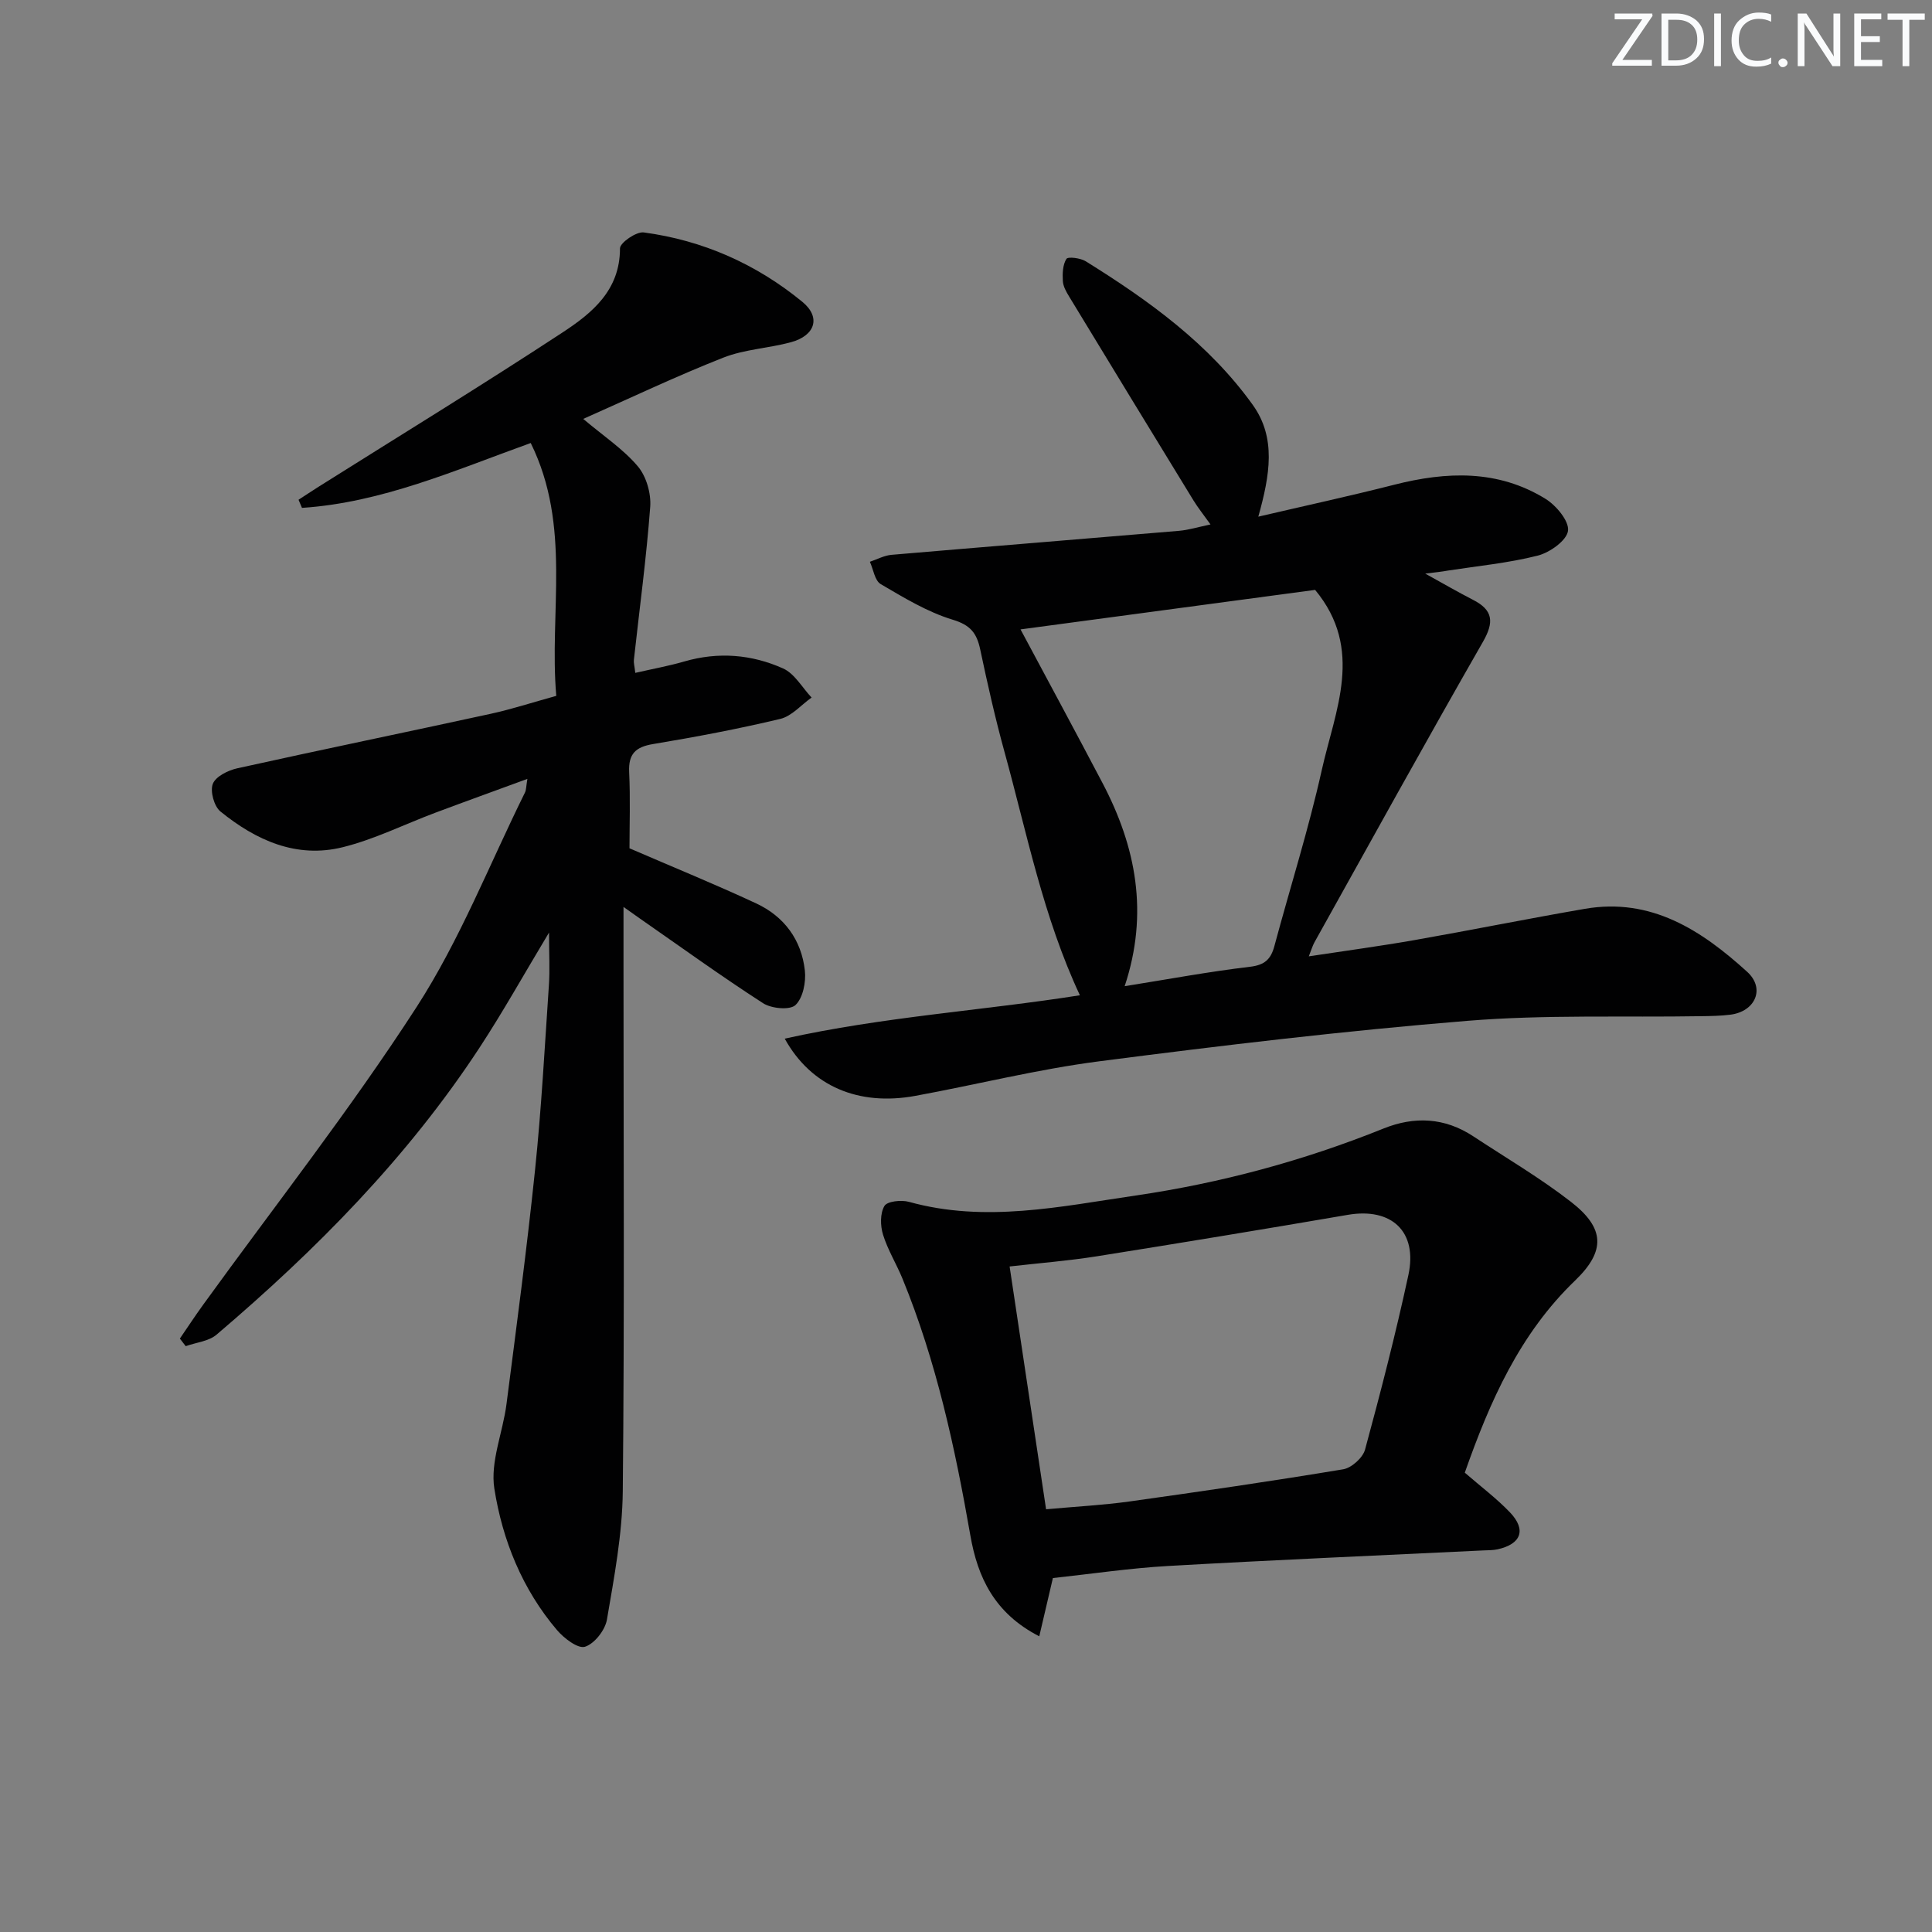 <svg enable-background="new 0 0 400 400" viewBox="0 0 400 400" xmlns="http://www.w3.org/2000/svg"><rect x="0" y="0" width="400" height="400" fill="#808080" stroke="none"/><g fill="#fafbfc"><path d="m342.2 3.2-6.3 9.2h6.1v1.2h-8.2v-.5l6.2-9.1h-5.7v-1.2h7.8v.4z"/><path d="m344 13.7v-10.9h3.1c1.6 0 3 .5 4.1 1.4 1.1 1 1.6 2.2 1.6 3.9s-.5 3-1.6 4-2.5 1.5-4.2 1.5h-3zm1.4-9.6v8.4h1.6c1.4 0 2.5-.4 3.2-1.1.8-.8 1.2-1.8 1.2-3.2s-.4-2.4-1.2-3.1-1.8-1-3.1-1z"/><path d="m356.3 2.8v10.9h-1.4v-10.9z"/><path d="m366.6 13.2c-.8.4-1.8.6-3 .6-1.6 0-2.8-.5-3.7-1.5s-1.4-2.3-1.4-3.9c0-1.7.5-3.2 1.6-4.2s2.4-1.6 4-1.6c1 0 1.9.1 2.6.4v1.5c-.8-.4-1.6-.6-2.6-.6-1.2 0-2.2.4-3 1.2s-1.1 1.9-1.1 3.3c0 1.3.4 2.3 1.1 3.1s1.6 1.1 2.8 1.1c1.1 0 2-.2 2.8-.7v1.3z"/><path d="m368.2 13c0-.3.1-.5.3-.6.2-.2.4-.3.6-.3.3 0 .5.1.7.3s.3.4.3.6-.1.5-.3.6c-.2.2-.4.3-.7.3s-.5-.1-.6-.3c-.2-.2-.3-.4-.3-.6z"/><path d="m381.1 13.7h-1.7l-5.5-8.4c-.2-.2-.3-.5-.4-.7 0 .2.1.8.1 1.5v7.6h-1.4v-10.9h1.8l5.3 8.3c.3.4.4.6.4.8 0-.3-.1-.8-.1-1.6v-7.5h1.4v10.9z"/><path d="m389.7 13.7h-5.8v-10.9h5.6v1.2h-4.2v3.5h3.9v1.2h-3.9v3.7h4.4z"/><path d="m398.4 4.1h-3.1v9.6h-1.4v-9.6h-3.1v-1.3h7.7v1.3z"/></g><path d="m37.24 277.14c1.61-2.34 3.16-4.72 4.83-7.02 14.82-20.49 30.48-40.43 44.19-61.64 8.95-13.85 15.07-29.53 22.43-44.4.26-.53.23-1.21.5-2.82-6.8 2.5-12.97 4.72-19.1 7.02-6.37 2.39-12.55 5.49-19.11 7.12-9.59 2.39-18-1.43-25.34-7.39-1.32-1.07-2.17-4.19-1.58-5.72.6-1.53 3.15-2.8 5.06-3.22 17.46-3.87 34.97-7.47 52.45-11.28 4.35-.95 8.61-2.34 13.6-3.72-1.5-17.32 3.2-35.14-5.29-52.35-15.76 5.68-30.87 12.35-47.36 13.43-.24-.56-.47-1.12-.71-1.68 1.39-.9 2.76-1.82 4.16-2.7 16.87-10.62 33.87-21.03 50.53-31.96 6.07-3.98 11.88-8.71 11.86-17.39 0-1.16 3.37-3.5 4.91-3.3 12.27 1.64 23.32 6.55 32.86 14.38 3.88 3.19 2.65 6.98-2.36 8.35-4.63 1.26-9.62 1.46-14.03 3.2-9.66 3.8-19.05 8.28-28.99 12.68 4.19 3.54 8.26 6.23 11.29 9.8 1.77 2.08 2.79 5.63 2.58 8.41-.79 10.58-2.22 21.12-3.38 31.67-.07.63.13 1.28.29 2.7 3.54-.81 6.9-1.42 10.15-2.36 7.03-2.04 13.95-1.47 20.46 1.45 2.38 1.07 3.95 3.96 5.89 6.02-2.15 1.52-4.1 3.85-6.48 4.42-8.7 2.08-17.52 3.74-26.34 5.21-3.62.6-5.12 2.03-4.95 5.79.26 5.46.07 10.94.07 15.79 8.99 3.89 17.71 7.44 26.23 11.41 5.79 2.69 9.38 7.55 10.08 13.91.26 2.37-.39 5.67-1.95 7.14-1.16 1.09-4.98.73-6.71-.39-8.65-5.58-17.01-11.63-25.47-17.51-.8-.56-1.59-1.12-3.42-2.42v13.01c0 35.99.21 71.98-.15 107.96-.09 8.88-1.78 17.78-3.28 26.58-.37 2.17-2.57 4.99-4.54 5.62-1.45.47-4.35-1.75-5.8-3.45-7.18-8.44-11.29-18.61-12.97-29.28-.88-5.56 1.76-11.62 2.51-17.49 2.08-16.13 4.23-32.26 5.91-48.44 1.32-12.72 2.01-25.51 2.87-38.27.22-3.23.03-6.48.03-10.93-5.21 8.66-9.53 16.42-14.39 23.83-14.91 22.75-33.84 41.88-54.45 59.42-1.63 1.38-4.23 1.61-6.38 2.38-.42-.53-.81-1.05-1.21-1.57z" fill="#010102"/><path d="m295.08 118.76c3.89 2.15 6.83 3.86 9.86 5.41 4.22 2.15 4.44 4.62 2.06 8.76-11.81 20.61-23.29 41.42-34.86 62.17-.39.7-.61 1.5-1.17 2.9 7.64-1.16 14.8-2.12 21.92-3.37 11.77-2.07 23.48-4.44 35.25-6.47 13.73-2.37 24.16 4.47 33.58 13.03 3.83 3.48 1.68 8.24-3.47 8.89-1.98.25-3.99.28-5.99.31-16.15.27-32.36-.35-48.42.96-25.48 2.07-50.89 5.1-76.24 8.38-12.8 1.65-25.4 4.83-38.11 7.16-11.66 2.14-21.54-1.93-27.02-11.85 20.45-4.54 41.01-5.81 61.11-8.98-7.58-16.2-10.95-33.46-15.59-50.31-1.94-7.03-3.54-14.16-5.05-21.3-.71-3.34-1.99-5.03-5.67-6.14-5.25-1.59-10.14-4.57-14.93-7.38-1.23-.72-1.52-3.04-2.24-4.62 1.5-.5 2.96-1.31 4.49-1.44 19.84-1.7 39.69-3.29 59.53-4.97 1.96-.17 3.89-.77 6.5-1.32-1.35-1.9-2.56-3.4-3.56-5.03-8.6-14.04-17.17-28.09-25.71-42.16-.6-.98-1.24-2.11-1.3-3.21-.09-1.55-.03-3.36.74-4.58.32-.5 2.89-.19 3.99.49 13.07 8.12 25.52 17.09 34.6 29.75 4.87 6.8 3.56 14.48 1.14 23.13 9.68-2.26 18.95-4.27 28.14-6.61 10.84-2.76 21.47-3.16 31.32 2.92 2.22 1.37 4.93 4.62 4.66 6.62-.28 2.02-3.76 4.49-6.25 5.13-6.07 1.54-12.38 2.14-18.6 3.1-1.25.23-2.5.36-4.71.63zm-83.79 11.55c5.62 10.51 11.37 21.14 16.99 31.84 6.93 13.18 9.59 26.92 4.57 42.03 8.95-1.43 17.42-3.01 25.95-4.02 3.06-.36 4.32-1.57 5.05-4.29 3.26-12.15 7.08-24.17 9.81-36.44 2.75-12.33 8.83-25-1.38-37.3-19.9 2.67-40.39 5.42-60.99 8.18z" fill="#010102"/><path d="m303.27 304.9c3.4 2.95 6.62 5.36 9.36 8.23 3.43 3.6 2.32 6.55-2.57 7.64-.96.21-1.98.18-2.97.23-21.75 1.05-43.5 1.98-65.24 3.22-7.92.45-15.81 1.63-23.86 2.5-.84 3.61-1.76 7.51-2.82 12.06-9.31-4.77-12.76-12.26-14.26-20.84-3.17-18.16-7.05-36.11-14.07-53.23-1.26-3.07-3.05-5.95-4.02-9.09-.57-1.84-.62-4.4.29-5.94.57-.98 3.5-1.29 5.08-.85 15.8 4.39 31.38.96 46.93-1.31 17.62-2.58 34.76-7.2 51.32-13.87 6.4-2.58 12.68-2.28 18.57 1.6 6.8 4.48 13.86 8.62 20.27 13.6 6.99 5.43 7.17 10.15.85 16.25-11.5 11.05-17.67 25.04-22.86 39.8zm-86.69 7.58c6.36-.58 11.82-.86 17.22-1.61 14.79-2.07 29.57-4.22 44.3-6.67 1.73-.29 4.06-2.39 4.52-4.08 3.25-11.97 6.35-24 8.97-36.13 1.95-9.04-3.5-14.02-12.54-12.47-17.32 2.97-34.66 5.83-52.01 8.59-5.8.92-11.67 1.38-18.01 2.1 2.56 17.08 5.02 33.44 7.55 50.27z" fill="#010102"/></svg>